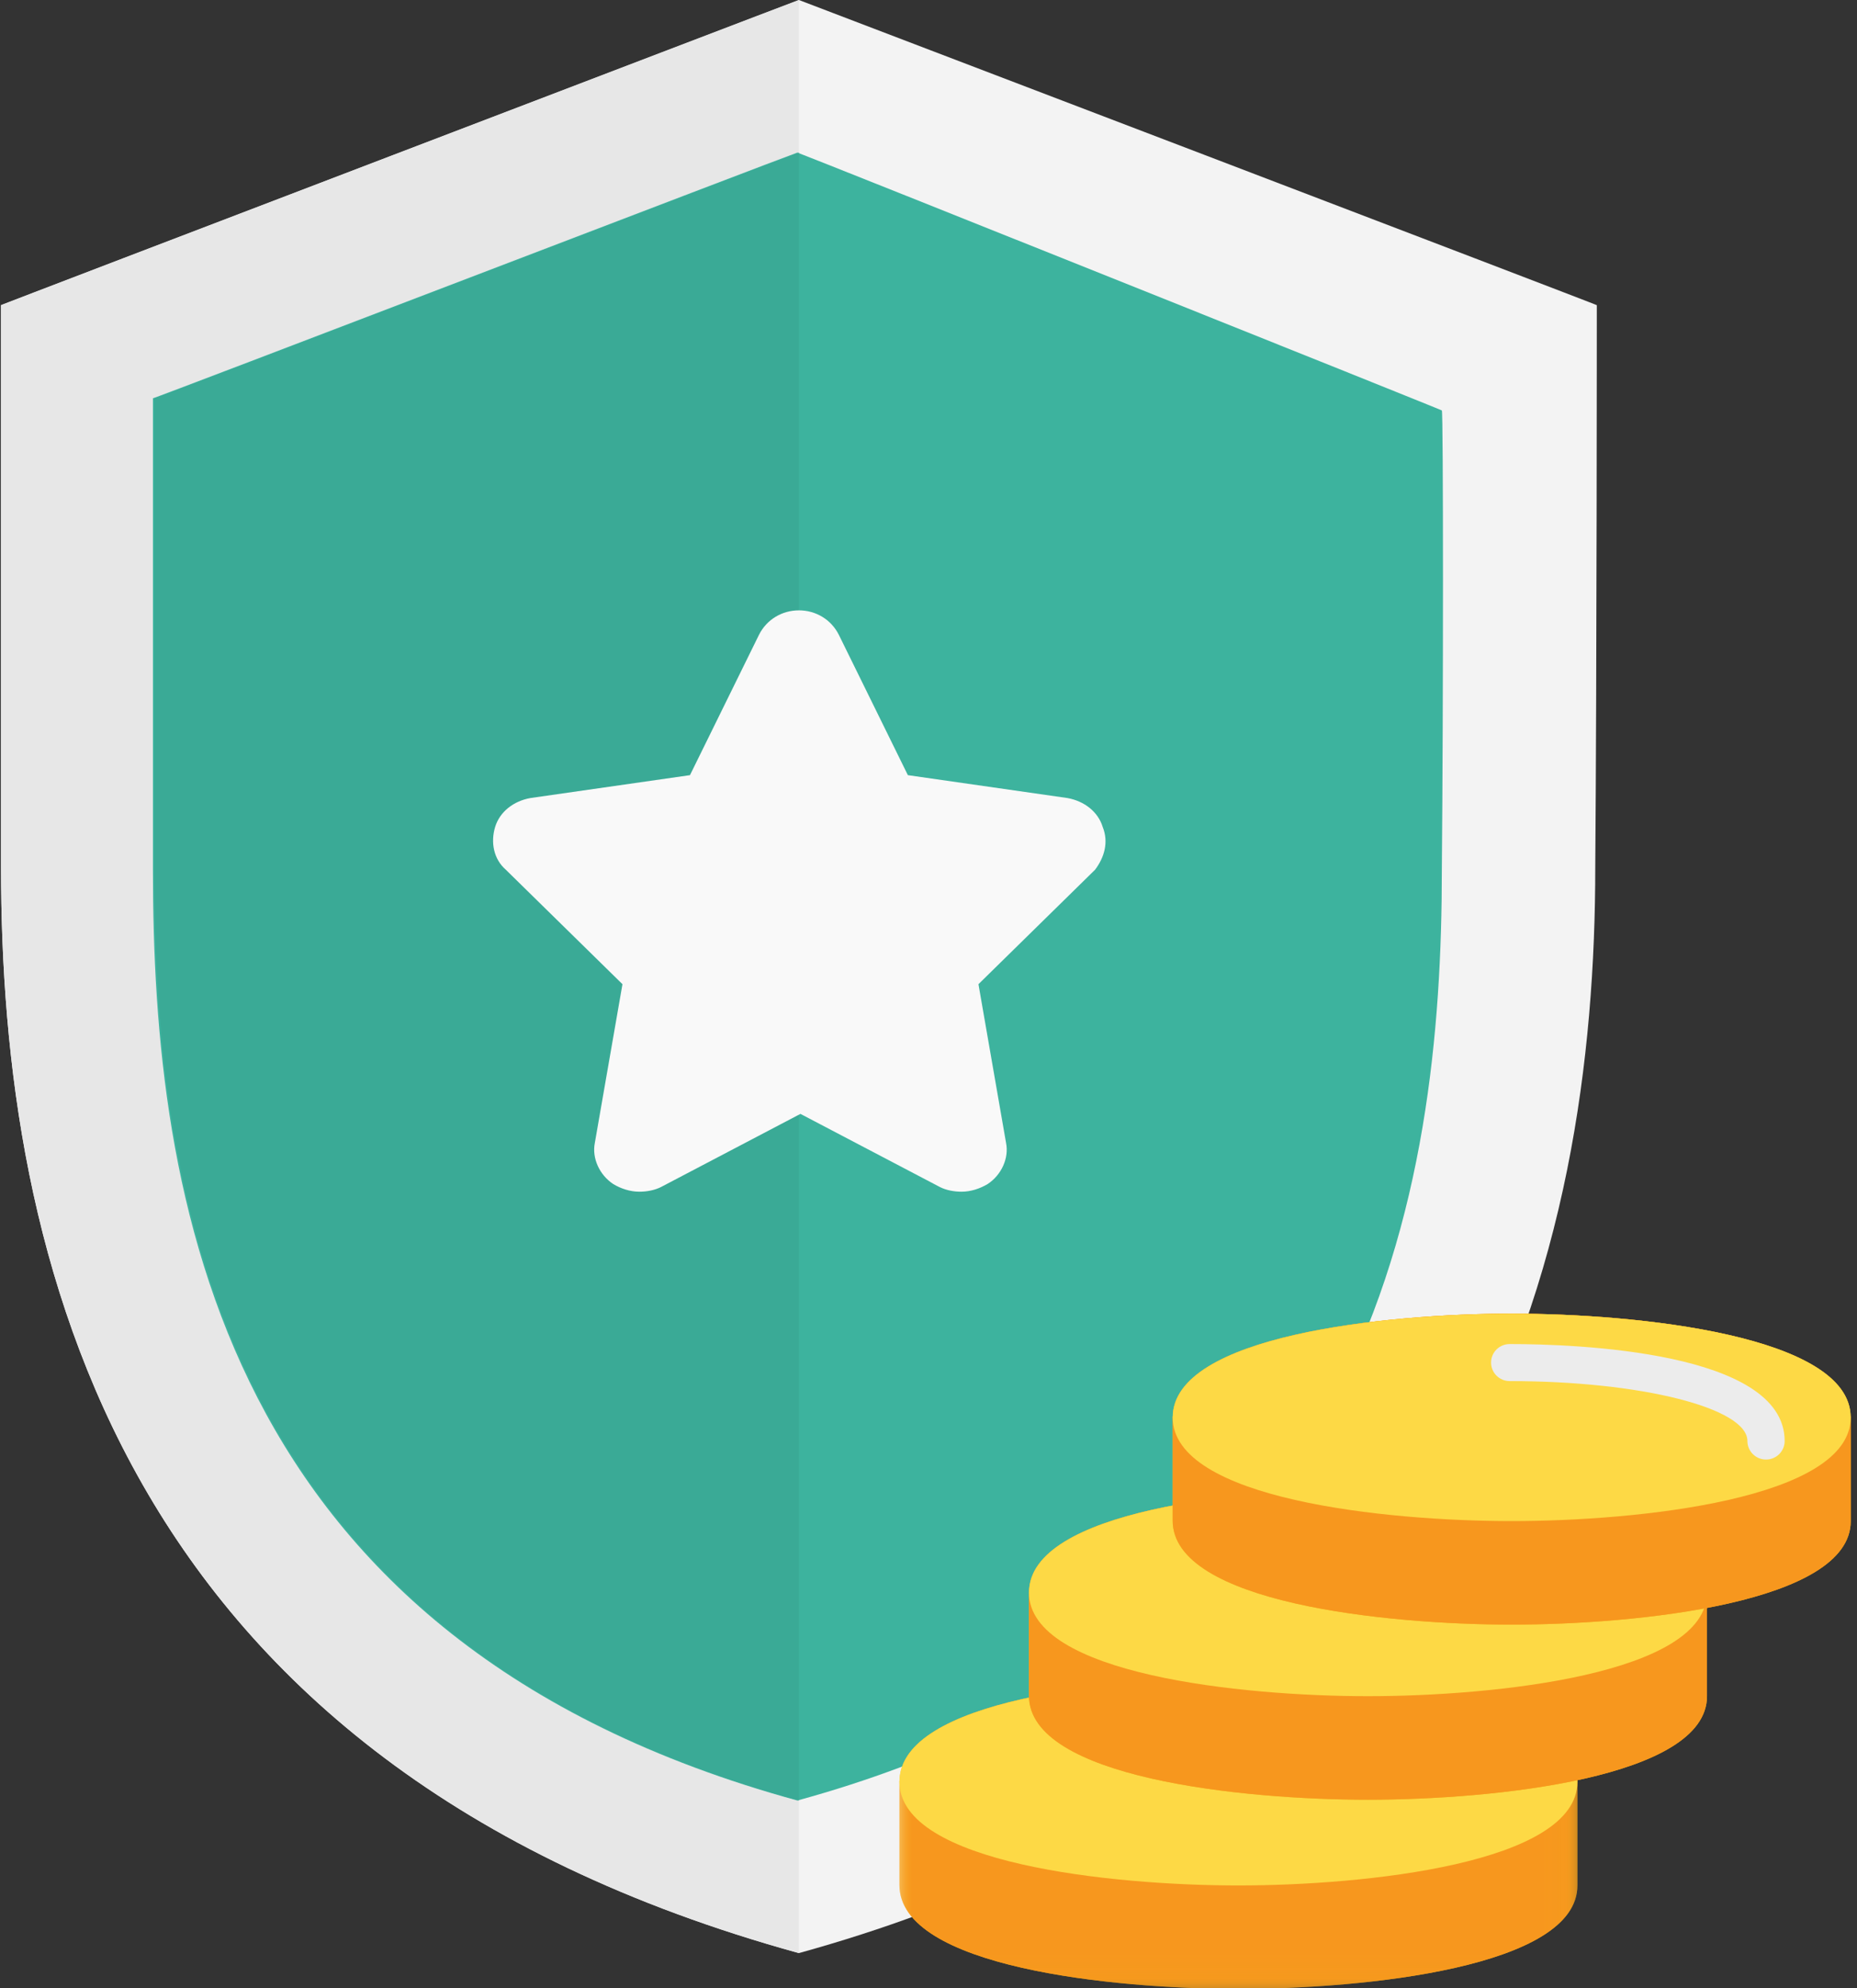 <?xml version="1.0" encoding="UTF-8"?>
<svg width="71px" height="76px" viewBox="0 0 71 76" version="1.1" xmlns="http://www.w3.org/2000/svg" xmlns:xlink="http://www.w3.org/1999/xlink">
    <rect x="0" y="0" width="71" height="76" fill="#333333" stroke="none"/>
    <!-- Generator: Sketch 47.1 (45422) - http://www.bohemiancoding.com/sketch -->
    <title>Group 14</title>
    <desc>Created with Sketch.</desc>
    <defs>
        <polygon id="path-1" points="25.923 11.899 0 11.899 0 5.956 0 0.013 25.923 0.013"></polygon>
        <polygon id="path-3" points="25.923 11.899 0 11.899 0 5.956 0 0.013 25.923 0.013"></polygon>
    </defs>
    <g id="Page-1" stroke="none" stroke-width="1" fill="none" fill-rule="evenodd">
        <g id="2-promotion" transform="translate(-731, -4365)">
            <g id="Group-14" transform="translate(731, 4365)">
                <g id="shield" fill-rule="nonzero">
                    <path d="M61.052,11.666 C61.111,11.666 31.308,0.292 30.546,0 C29.959,0.233 -0.02,11.666 0.039,11.666 L0.039,33.132 C0.039,48.007 4.322,67.431 30.546,74.664 C56.711,67.431 60.993,47.657 60.993,33.132 C61.052,25.783 61.052,11.666 61.052,11.666 Z" id="Shape" fill="#F3F3F3"></path>
                    <path d="M0.039,33.132 C0.039,48.007 4.322,67.432 30.546,74.665 L30.546,0 C29.431,0.408 0.039,11.666 0.039,11.666 C0.039,11.666 0.039,33.132 0.039,33.132 Z" id="Shape" fill="#E7E7E7"></path>
                    <path d="M55.127,15.691 C55.185,15.691 31.132,6.067 30.487,5.833 C29.959,6.008 5.788,15.283 5.847,15.225 L5.847,33.249 C5.847,45.732 8.311,62.765 30.487,68.831 C52.604,62.765 55.127,45.44 55.127,33.249 C55.185,27.066 55.185,15.691 55.127,15.691 Z" id="Shape" fill="#3DB39E"></path>
                    <path d="M30.546,5.833 C30.017,6.008 5.847,15.283 5.906,15.225 L5.906,33.249 C5.906,45.732 8.37,62.765 30.546,68.831 L30.546,5.833 Z" id="Shape" fill="#3AAA96"></path>
                    <path d="M42.161,31.616 C41.985,31.033 41.457,30.624 40.812,30.508 L34.711,29.633 L32.071,24.266 C31.778,23.683 31.191,23.333 30.546,23.333 C29.9,23.333 29.313,23.683 29.02,24.266 L26.38,29.633 L20.279,30.508 C19.634,30.624 19.106,31.033 18.93,31.616 C18.754,32.199 18.871,32.841 19.34,33.249 L23.799,37.624 L22.743,43.691 C22.626,44.274 22.919,44.916 23.447,45.265 C23.74,45.441 24.092,45.557 24.444,45.557 C24.737,45.557 25.031,45.499 25.266,45.382 L30.604,42.582 L35.943,45.382 C36.177,45.499 36.471,45.557 36.764,45.557 C37.116,45.557 37.468,45.44 37.761,45.265 C38.29,44.916 38.583,44.274 38.465,43.691 L37.41,37.624 L41.868,33.249 C42.22,32.783 42.396,32.199 42.161,31.616 Z" id="Shape" fill="#F9F9F9"></path>
                </g>
                <g id="Page-1" transform="translate(34.388, 49.219)">
                    <g id="Group-3" transform="translate(0, 14.916)">
                        <mask id="mask-2" fill="white">
                            <use xlink:href="#path-1"></use>
                        </mask>
                        <g id="Clip-2"></g>
                        <path d="M0,3.943 L0,7.925 C0,11.062 8.148,11.9 12.962,11.9 C17.775,11.9 25.923,11.067 25.923,7.942 L25.923,3.943 L25.918,3.943 C25.85,0.842 17.755,0.013 12.962,0.013 C8.167,0.013 0.072,0.842 0.007,3.943 L0,3.943 Z" id="Fill-1" fill="#F9B616" mask="url(#mask-2)"></path>
                    </g>
                    <g id="Group-6" transform="translate(0, 14.916)">
                        <mask id="mask-4" fill="white">
                            <use xlink:href="#path-3"></use>
                        </mask>
                        <g id="Clip-5"></g>
                        <path d="M0,3.943 L0,7.925 C0,11.062 8.148,11.9 12.962,11.9 C17.775,11.9 25.923,11.067 25.923,7.942 L25.923,3.943 L25.918,3.943 C25.85,0.842 17.755,0.013 12.962,0.013 C8.167,0.013 0.072,0.842 0.007,3.943 L0,3.943 Z" id="Fill-4" fill="#F7971E" mask="url(#mask-4)"></path>
                    </g>
                    <path d="M0,18.894 C0,15.763 8.148,14.929 12.962,14.929 C17.775,14.929 25.923,15.763 25.923,18.894 C25.923,22.026 17.775,22.859 12.962,22.859 C8.148,22.859 0,22.026 0,18.894" id="Fill-7" fill="#FDD945"></path>
                    <path d="M4.953,11.625 L4.953,15.608 C4.953,18.744 13.1,19.582 17.914,19.582 C22.728,19.582 30.876,18.749 30.876,15.625 L30.876,11.625 L30.869,11.625 C30.803,8.525 22.708,7.695 17.914,7.695 C13.122,7.695 5.025,8.525 4.96,11.625 L4.953,11.625 Z" id="Fill-9" fill="#F9B616"></path>
                    <path d="M4.953,11.625 L4.953,15.608 C4.953,18.744 13.1,19.582 17.914,19.582 C22.728,19.582 30.876,18.749 30.876,15.625 L30.876,11.625 L30.869,11.625 C30.803,8.525 22.708,7.695 17.914,7.695 C13.122,7.695 5.025,8.525 4.96,11.625 L4.953,11.625 Z" id="Fill-11" fill="#F7971E"></path>
                    <path d="M4.953,11.662 C4.953,8.531 13.1,7.696 17.914,7.696 C22.728,7.696 30.876,8.531 30.876,11.662 C30.876,14.791 22.728,15.624 17.914,15.624 C13.1,15.624 4.953,14.791 4.953,11.662" id="Fill-13" fill="#FDD945"></path>
                    <path d="M10.448,4.929 L10.448,8.914 C10.448,12.05 18.597,12.887 23.409,12.887 C28.225,12.887 36.372,12.055 36.372,8.933 L36.372,4.929 L36.365,4.929 C36.298,1.831 28.205,0.999 23.409,0.999 C18.615,0.999 10.52,1.831 10.454,4.929 L10.448,4.929 Z" id="Fill-15" fill="#F9B616"></path>
                    <path d="M10.448,4.929 L10.448,8.914 C10.448,12.05 18.597,12.887 23.409,12.887 C28.225,12.887 36.372,12.055 36.372,8.933 L36.372,4.929 L36.365,4.929 C36.298,1.831 28.205,0.999 23.409,0.999 C18.615,0.999 10.52,1.831 10.454,4.929 L10.448,4.929 Z" id="Fill-18" fill="#F7971E"></path>
                    <path d="M10.448,4.966 C10.448,1.835 18.597,1 23.409,1 C28.225,1 36.372,1.835 36.372,4.966 C36.372,8.095 28.225,8.93 23.409,8.93 C18.597,8.93 10.448,8.095 10.448,4.966" id="Fill-21" fill="#FDD945"></path>
                    <path d="M32.422,5.869 C32.422,4.604 28.343,3.578 23.332,3.578 C22.939,3.578 22.621,3.26 22.621,2.871 C22.621,2.478 22.939,2.162 23.332,2.162 C25.797,2.162 33.846,2.429 33.846,5.869 C33.846,6.26 33.527,6.578 33.133,6.578 C32.74,6.578 32.422,6.26 32.422,5.869" id="Fill-24" fill="#ECECEC"></path>
                </g>
            </g>
        </g>
    </g>
</svg>